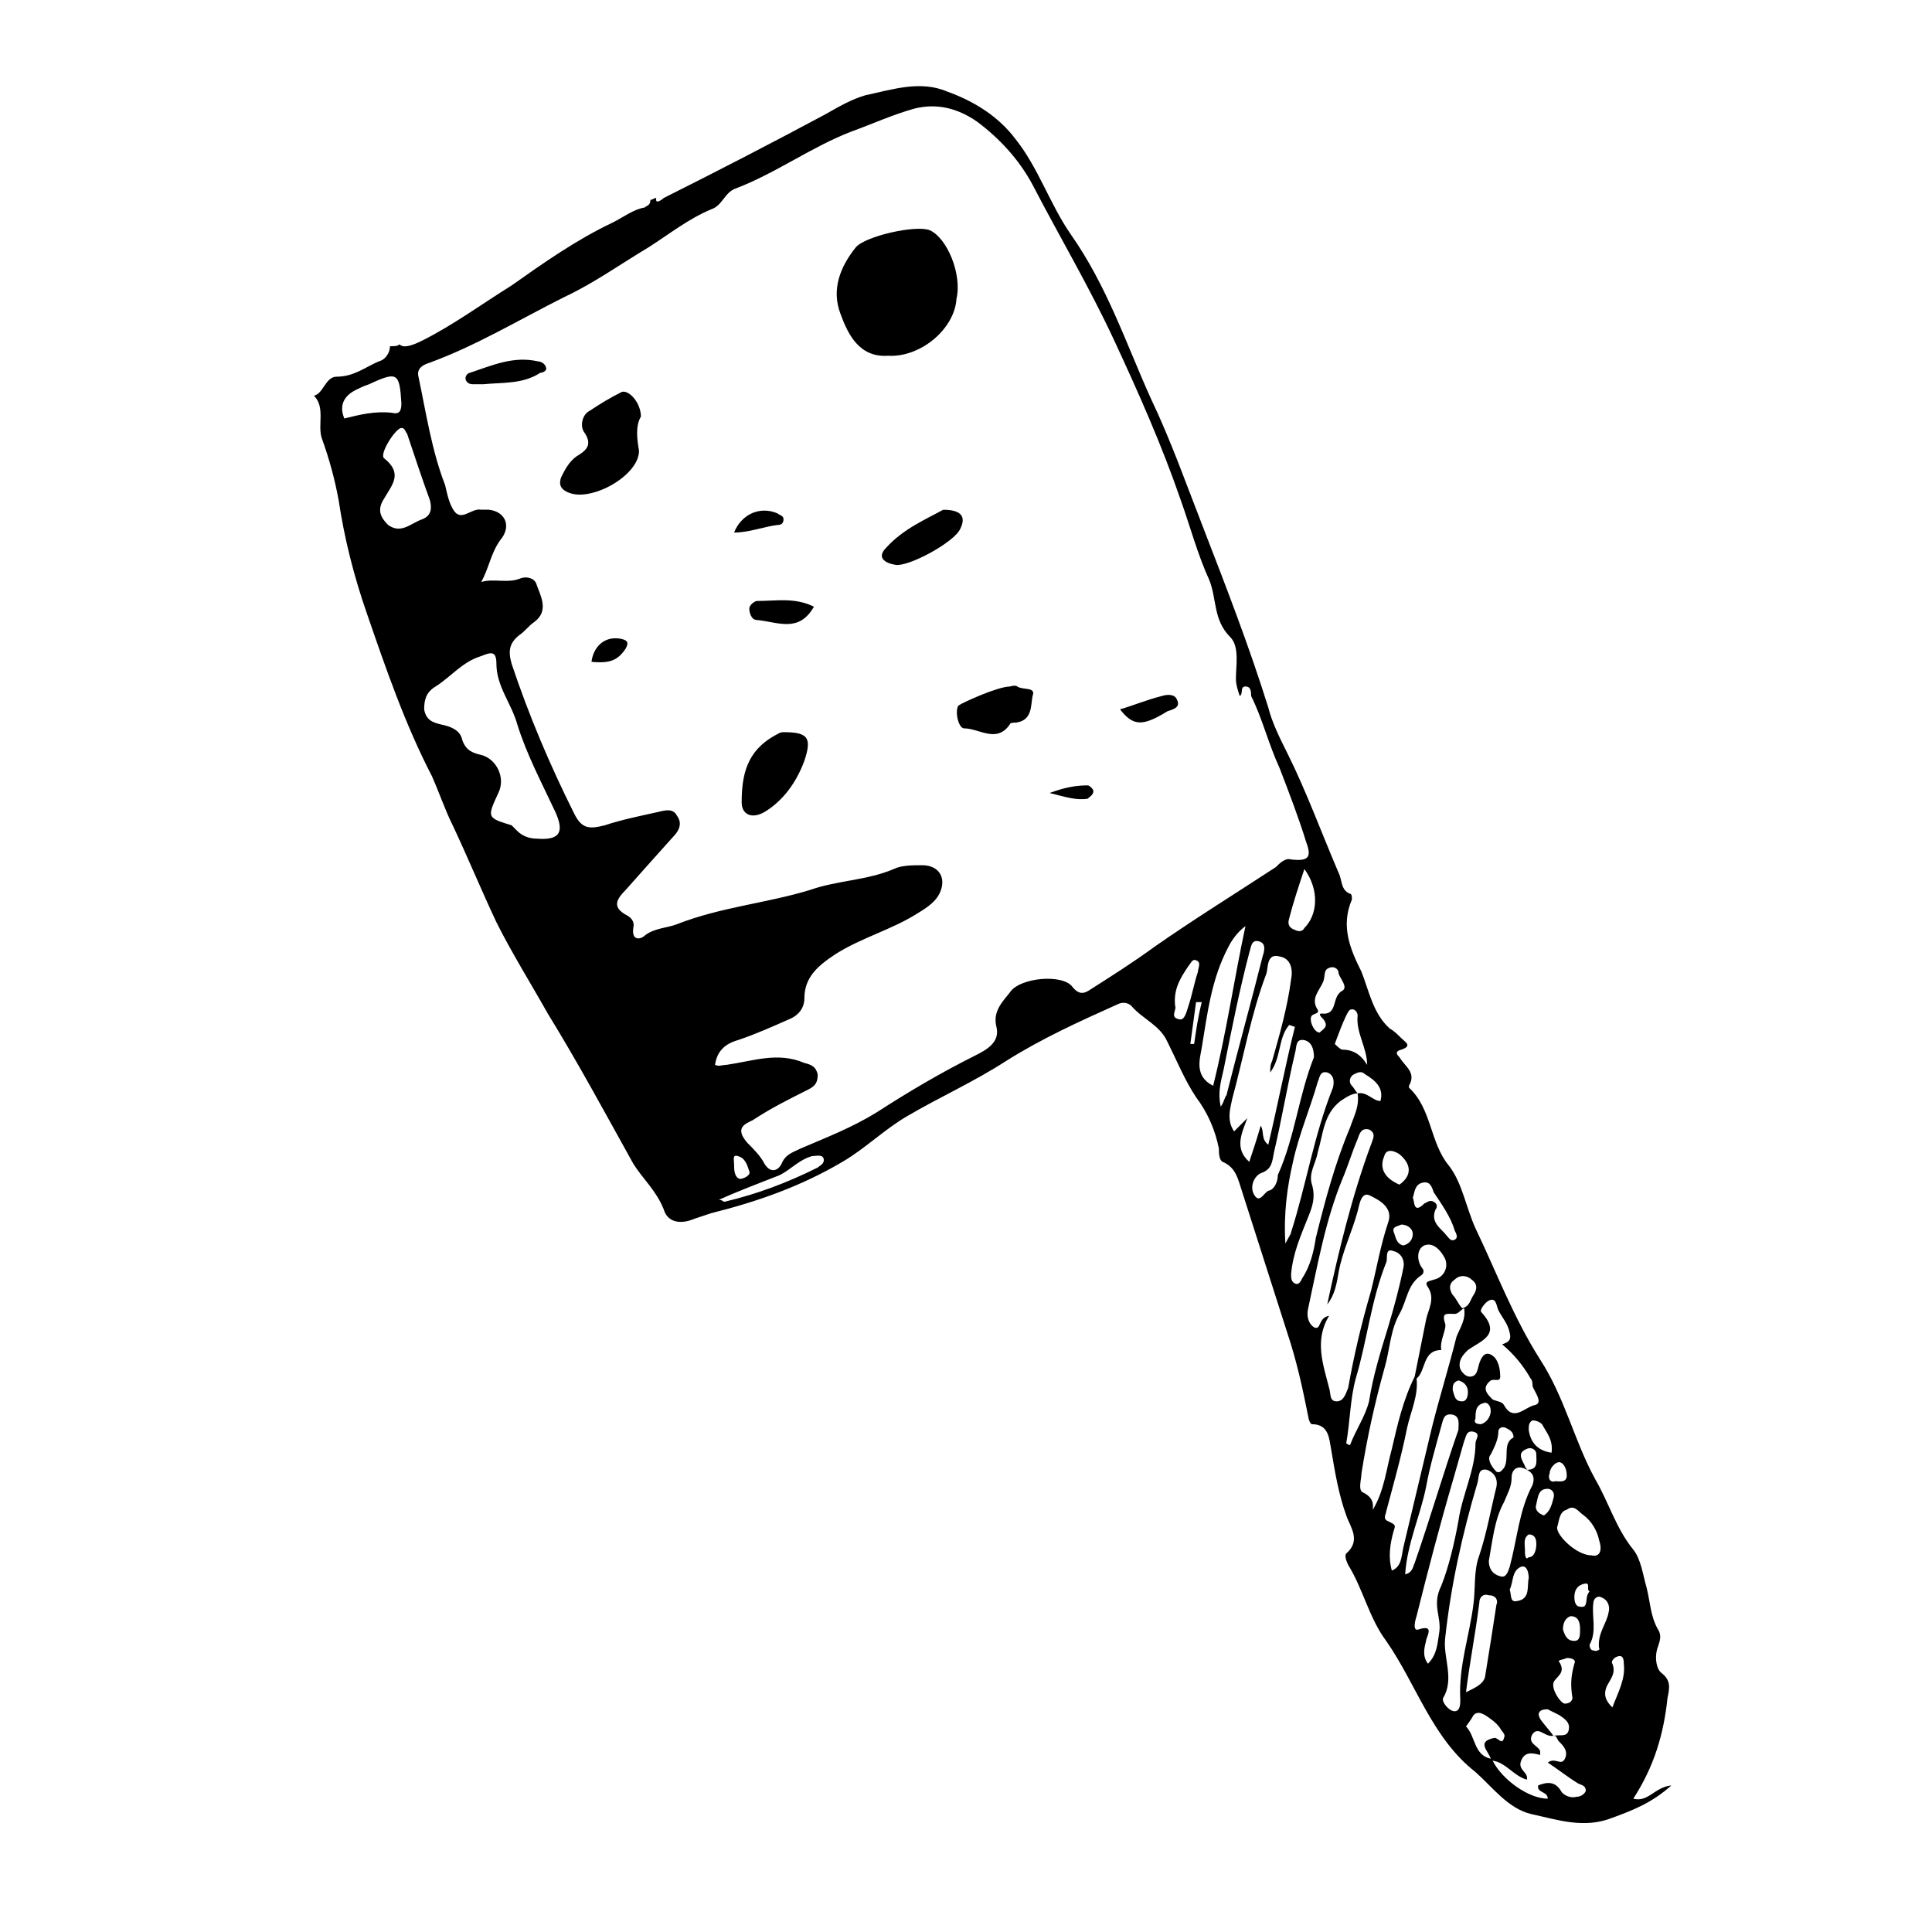 <?xml version="1.0" encoding="UTF-8"?>
<!-- Uploaded to: SVG Repo, www.svgrepo.com, Generator: SVG Repo Mixer Tools -->
<svg fill="#000000" width="800px" height="800px" version="1.1" viewBox="144 144 512 512" xmlns="http://www.w3.org/2000/svg">
 <g>
  <path d="m576.84 620.67c5.543-8.566 8.062-17.129 9.07-26.703 0.504-2.519 1.008-4.535-1.512-6.551-1.512-1.008-2.016-4.535-1.008-7.055 0.504-1.512 1.008-3.023 0-4.535-2.016-3.527-2.016-7.055-3.023-11.082-1.008-3.527-1.512-7.559-3.527-10.078-4.535-5.543-6.551-12.594-10.078-18.641-5.543-10.078-8.062-21.664-14.609-31.738-7.055-11.082-11.586-23.176-17.129-34.762-2.519-5.543-3.527-12.09-7.055-16.625-5.039-6.047-4.535-15.113-10.578-20.656v-0.504c2.016-3.527-1.008-5.039-2.519-7.559-0.504-0.504-1.512-1.512 0.504-2.016 3.023-1.008 1.008-2.016 0-3.023-1.008-1.008-2.016-2.016-3.023-2.519-4.535-4.031-5.543-10.078-7.559-15.113-3.023-6.047-5.543-12.09-2.519-19.145 0-0.504 0-1.512-0.504-1.512-2.519-1.008-2.016-3.527-3.023-5.543-4.535-10.578-8.566-21.664-13.602-31.738-2.016-4.031-4.031-8.062-5.039-12.09-5.039-16.121-11.082-31.738-17.129-47.359-4.535-11.586-8.566-23.176-14.105-34.762-6.551-14.609-11.586-29.727-21.16-43.328-5.543-8.062-8.566-17.633-14.609-25.191-4.535-6.047-11.082-10.078-18.137-12.594-7.055-3.023-14.609-0.504-21.664 1.008-3.527 1.008-7.055 3.023-10.578 5.039-14.105 7.559-28.719 15.113-42.824 22.168-0.504 0.504-2.016 1.512-2.016 0.504v-0.504c-0.504 0-1.008 0.504-1.512 0.504 0 1.512-1.008 1.512-1.512 2.016-3.023 0.504-5.543 2.519-8.566 4.031-9.574 4.535-18.137 10.578-26.703 16.625-8.062 5.039-15.617 10.578-23.68 14.609-3.023 1.512-5.039 2.016-6.047 1.008-0.504 0.504-1.512 0.504-2.519 0.504 0 1.512-1.008 3.527-3.023 4.031-3.527 1.512-6.551 4.031-11.082 4.031-3.023 0-3.527 4.535-6.047 5.039 3.023 3.023 1.008 7.559 2.016 11.082 2.016 5.543 3.527 11.082 4.535 16.625 1.512 10.078 4.031 20.152 7.559 30.23 5.039 14.609 10.078 29.223 17.129 42.824 2.016 4.535 3.527 9.07 5.543 13.098 4.031 8.566 7.559 17.129 11.586 25.695 4.031 8.062 9.07 16.121 13.602 24.184 8.062 13.098 15.113 26.199 22.672 39.801 2.519 4.031 6.047 7.055 8.062 12.09 1.008 3.527 4.535 4.031 8.062 2.519 1.512-0.504 3.023-1.008 4.535-1.512 12.09-3.023 23.68-7.055 34.762-13.602 6.047-3.527 11.082-8.566 17.129-12.09 8.566-5.039 17.633-9.07 26.199-14.609 9.574-6.047 19.648-10.578 29.727-15.113 1.008-0.504 2.519-0.504 3.527 0.504 3.023 3.527 7.559 5.039 9.574 9.574 2.519 5.039 4.535 10.078 7.559 14.609 3.023 4.031 5.039 8.566 6.047 13.602 0 1.008 0 3.023 1.008 3.527 3.527 1.512 4.031 4.535 5.039 7.559 4.031 12.594 8.062 25.191 12.09 37.785 2.519 7.559 4.031 14.609 5.543 22.168 0 0.504 0.504 2.016 1.008 2.016 4.535 0 4.535 4.031 5.039 6.551 1.008 6.047 2.016 12.09 4.031 17.633 1.008 3.023 4.031 6.551 0 10.078-0.504 0.504 0 2.016 0.504 3.023 4.031 6.551 5.543 14.105 10.078 20.152 8.062 11.586 12.09 25.695 23.68 34.762 4.535 4.031 8.566 9.574 14.609 11.082 7.055 1.512 14.105 4.031 21.664 1.008 5.543-2.016 10.578-4.031 15.617-8.566-4.543 0.496-6.055 4.527-10.086 3.519zm-13.098-75.07c2.016 1.512 3.527 4.031 4.031 6.551 1.008 3.023 0 4.535-2.016 4.031-4.031 0-9.574-5.543-9.07-7.559 0.504-1.512 0.504-4.031 2.519-4.535 2.016-1.508 3.023 0.508 4.535 1.512zm-3.023 48.367c0 0.504-0.504 1.512-2.016 1.512-1.008 0-3.527-3.527-3.023-5.543 0.504-1.512 3.527-2.519 1.512-5.543-0.504-0.504 1.008-0.504 2.016-1.008 1.512 0 2.519 0.504 2.016 1.512-1.008 3.527-1.008 6.047-0.504 9.07zm-22.168-36.273c1.008-5.543 1.512-11.082 4.031-15.617 1.008-2.519 2.016-4.031 2.016-6.551 0-2.016 1.512-3.527 4.031-2.016 2.016 1.008 2.016 2.519 1.512 4.031-3.527 6.551-4.031 14.105-6.047 21.664-0.504 1.512-1.008 3.023-2.519 2.519-2.016-0.504-3.023-2.016-3.023-4.031zm2.016 11.586c-1.008 6.551-2.016 13.098-3.023 19.145-0.504 2.016-3.023 3.023-5.039 4.031 1.008-8.062 2.519-15.617 3.527-23.68 0-1.512 1.008-2.519 2.519-2.016 2.016 0 2.519 1.512 2.016 2.519zm-1.512-39.801c1.008-2.016 2.016-4.031 2.016-6.047 0-1.008 1.008-1.512 2.016-1.008 1.008 0.504 2.016 1.008 2.016 2.519-3.023 1.512-1.008 5.543-2.519 8.062-0.504 0.504-1.008 1.512-2.016 1.008-1.512-1.512-2.519-3.527-1.512-4.535zm-2.519-8.059c-1.512 0-2.016-0.504-1.512-1.512 0-1.512 0-3.527 2.016-4.031 1.008-0.504 2.016 0.504 2.016 2.016s-1.008 3.023-2.519 3.527zm12.09 6.547c1.008-0.504 2.519 0 2.519 1.512 0 2.016 0.504 4.031-2.519 4.031 0-0.504-0.504-0.504-0.504-1.008-1.008-2.016-2.016-3.527 0.504-4.535zm-1.512 31.238c1.512-0.504 2.016 1.512 2.016 3.023-0.504 2.016 0.504 5.543-3.023 6.047-2.016 0.504-1.512-1.512-2.016-3.023 1.008-2.016 0.508-5.039 3.023-6.047zm1.008-4.535c0-1.512-0.504-3.023 1.008-4.031 1.512 0 2.016 1.008 2.016 2.519s-0.504 3.527-2.016 3.527c-1.008 1.008-1.008-1.008-1.008-2.016zm3.023-12.09c0.504-2.016 0.504-4.031 3.023-4.031 1.008 0 2.016 1.008 1.512 2.519-0.504 2.016-1.008 3.527-2.519 4.535-1.512-0.508-2.519-1.512-2.016-3.023zm1.008 54.914c0.504-0.504 1.512-0.504 2.016-0.504 1.008 0.504 2.016 1.008 3.023 1.512 1.512 1.008 3.023 2.016 2.519 4.031-0.504 2.016-2.519 1.008-4.031 1.512-1.008-1.512-2.519-3.023-3.527-4.535-0.504-1.008-0.504-1.512 0-2.016zm6.047-21.664c0-1.512 0.504-3.023 2.016-3.527 2.016 0 2.519 1.512 2.519 3.527 0 1.512 0 3.023-1.512 3.023-2.016 0-2.519-1.512-3.023-3.023zm-1.008-44.336c1.008 0 2.016 1.512 2.016 3.527s-2.016 1.512-3.023 1.512c-1.512 0.504-2.016-1.008-1.512-2.016 0-1.512 1.512-3.023 2.519-3.023zm-4.535-10.074c1.008 2.016 3.023 4.031 2.519 7.559-3.527-0.504-5.543-2.519-6.047-6.047 0-1.008 0-2.016 1.008-2.519 1.008 0 2.016 0.504 2.519 1.008zm-14.105-32.75c2.016-1.008 2.016 1.512 2.519 2.519 1.008 2.016 2.519 3.527 3.023 6.047 0.504 2.016-0.504 2.519-2.016 3.023 3.023 2.519 5.543 5.543 7.559 9.07 0.504 0.504 0.504 1.512 0.504 2.016 0.504 1.512 3.023 4.535 0.504 5.039-2.519 0.504-5.543 4.535-8.062 0-0.504-1.008-2.016-1.008-3.023-1.512-1.512-1.512-3.023-3.023-0.504-5.039 1.008-0.504 2.519 0.504 2.519-1.008 0-2.016-0.504-4.535-2.016-5.543-2.016-1.512-3.023 0.504-3.527 2.016s-0.504 3.527-2.519 3.527c-1.008 0-2.016-1.008-2.519-2.016-0.504-1.512 0-3.023 1.512-4.535l0.504-0.504c3.527-2.519 9.07-4.031 3.527-10.078-0.504-0.504 1.008-2.519 2.016-3.023zm-5.543 24.184c0 1.512-0.504 2.519-1.512 2.519-2.016 0-2.016-1.512-2.519-3.023 0-1.008 0-2.016 1.512-2.519 2.016 0.504 2.519 2.016 2.519 3.023zm1.008-29.723c1.512 1.008 1.512 2.519 0.504 4.031-1.008 1.512-1.008 3.023-3.023 3.527-1.008-1.008-1.512-2.519-2.519-3.527-1.008-1.512-1.008-3.023 0.504-4.031 1.512-1.512 3.527-1.008 4.535 0zm-13.098-25.695c2.016-0.504 2.519 1.008 3.023 2.519 2.016 3.023 4.535 6.551 5.543 10.078 0.504 1.008 1.008 2.016 0 2.519-1.008 0.504-1.512-0.504-2.016-1.008-1.512-2.016-4.535-3.527-3.023-7.055 0.504-0.504 0.504-1.512-0.504-2.016s-1.512 0-2.519 0.504c-3.023 3.023-2.519-1.008-3.023-1.512 0.504-1.512 0.504-3.527 2.519-4.031zm-2.519 13.602c0 1.008-0.504 2.519-2.519 3.023-2.016-0.504-2.016-2.519-2.519-3.527-0.504-1.512 1.008-1.512 2.016-2.016 1.512 0 3.023 1.008 3.023 2.519zm-7.559-20.656c0.504-2.016 2.519-1.512 4.031-0.504 3.023 2.519 3.527 5.543 0 8.062-3.527-1.512-5.543-4.031-4.031-7.559zm-1.008-14.609c-2.016 0-3.527-2.519-6.047-2.016-0.504-0.504-1.008-1.512-1.512-2.016-1.008-1.008-0.504-2.519 0.504-3.023 1.008-0.504 2.016-1.008 3.023 0 2.519 1.512 5.039 3.527 4.031 7.055zm-8.059-24.184c1.512-0.504 2.016 1.008 2.016 1.512-0.504 4.535 2.519 8.566 2.519 13.098-1.512-2.519-3.527-4.031-6.551-4.031-0.504 0-1.512-1.008-2.016-1.512 0 0.004 3.023-8.562 4.031-9.066zm-5.543-11.082c1.008-0.504 2.519 0 2.519 1.512 0.504 1.512 2.519 3.527 1.008 4.535-3.023 1.512-1.008 6.551-5.543 6.047-1.008 0 0 1.008 0.504 1.512 1.512 2.016 0 2.519-1.008 3.527-1.512 0-3.023-3.527-2.016-4.535 0.504-0.504 2.016-0.504 1.512-1.512-2.016-3.023 0.504-5.039 1.512-7.559 0.504-1.516 0-3.023 1.512-3.527zm-6.551-10.582c-0.504 1.008-1.512 1.008-2.519 0.504-1.512-0.504-2.016-1.512-1.512-3.023 1.008-4.031 2.519-8.566 4.031-13.098 4.031 5.543 3.527 12.09 0 15.617zm-254.42-135.02c-1.512-3.527 0-6.047 3.023-7.559 1.008-0.504 2.016-1.008 3.527-1.512 7.559-3.527 8.062-3.023 8.566 5.039 0 2.016-0.504 3.023-2.519 2.519-4.539-0.504-8.566 0.504-12.598 1.512zm11.586 28.211c-2.016-2.016-3.023-4.031-1.008-7.055 2.016-3.527 5.039-6.551 0-10.578-1.512-1.008 3.023-8.062 4.535-8.062 1.008 0 1.008 1.008 1.512 1.512 2.016 6.047 4.031 12.09 6.047 17.633 0.504 2.016 0.504 4.031-2.016 5.039-3.023 1.008-5.543 4.031-9.07 1.512zm39.297 83.129c-1.512 0-3.527-0.504-5.039-2.016l-1.512-1.512c-6.551-2.016-6.551-2.016-3.527-8.566 2.016-4.031-0.504-9.07-4.535-10.078-2.016-0.504-4.031-1.008-5.039-4.031-0.504-2.519-3.023-3.527-5.543-4.031-2.016-0.504-4.031-1.008-4.535-4.031 0-2.519 0.504-4.535 3.023-6.047 4.031-2.519 7.055-6.551 12.09-8.062 2.519-1.008 4.031-1.512 4.031 2.016 0 6.047 4.031 10.578 5.543 16.121 2.519 8.062 6.551 15.617 10.078 23.176 2.523 5.551 1.012 7.566-5.035 7.062zm74.566 87.16c-8.062 4.031-16.121 7.055-24.688 9.07-0.504 0-0.504-0.504-1.512-0.504 5.543-2.519 11.082-4.535 16.121-6.551 3.023-1.512 5.039-4.031 8.566-5.039 1.008 0 2.519-0.504 3.023 0.504 0.5 1.512-1.008 2.016-1.512 2.519zm-22.168-1.008c0-1.008-0.504-2.519 1.008-2.016 2.016 0.504 2.519 2.519 3.023 4.031 0.504 1.008-1.512 2.016-2.519 2.016-1.512-0.504-1.512-2.519-1.512-4.031zm111.34-57.434c-5.543 4.031-11.082 7.559-16.625 11.082-1.512 1.008-3.023 2.016-5.039-0.504-2.519-3.527-14.105-2.519-16.625 1.512-2.016 2.519-4.535 5.039-3.527 9.07 1.008 4.031-2.519 6.047-5.543 7.559-9.07 4.535-17.633 9.574-26.199 15.113-6.551 4.031-13.098 6.551-20.152 9.574-2.016 1.008-4.031 1.512-5.039 4.031-1.008 2.016-3.023 2.519-4.535 0-1.008-2.016-3.023-4.031-4.535-5.543-3.527-4.031-0.504-5.039 1.512-6.047 4.535-3.023 9.574-5.543 14.609-8.062 2.016-1.008 2.519-2.016 2.519-4.031-0.504-2.016-1.512-2.519-3.527-3.023-7.055-3.023-13.602-0.504-20.656 0.504-1.008 0-2.016 0.504-3.023 0 0.504-3.527 2.519-5.543 6.047-6.551 4.535-1.512 9.07-3.527 13.602-5.543 2.519-1.008 4.031-3.023 4.031-5.543 0-5.543 3.527-8.566 8.062-11.586 7.055-4.535 15.113-6.551 22.168-11.082 2.519-1.512 4.535-3.023 5.543-5.039 2.016-4.031 0-7.559-4.535-7.559-2.519 0-5.543 0-7.559 1.008-7.055 3.023-15.113 3.023-22.168 5.543-11.586 3.527-23.68 4.535-35.266 9.07-2.519 1.008-6.047 1.008-8.566 3.023-1.008 1.008-3.527 1.512-3.023-2.016 0.504-2.016-1.008-3.023-2.016-3.527-3.527-2.016-2.519-4.031 0-6.551 4.031-4.535 8.062-9.07 12.594-14.105 1.512-1.512 2.519-3.527 1.008-5.543-1.008-2.016-3.023-1.512-5.039-1.008-4.535 1.008-9.574 2.016-14.105 3.527-4.031 1.008-6.047 1.008-8.062-3.023-6.551-13.098-12.09-26.199-16.625-39.801-1.008-3.527-0.504-5.543 2.016-7.559 1.512-1.008 2.519-2.519 4.031-3.527 4.031-3.023 1.512-7.055 0.504-10.078-0.504-1.512-2.519-2.016-4.031-1.512-3.527 1.512-7.055 0-10.578 1.008 2.016-3.527 2.519-7.559 5.039-11.082 3.023-3.527 1.512-7.559-3.023-8.062h-2.016c-2.519-0.504-5.039 3.023-7.055 0.504-1.512-2.016-2.016-5.039-2.519-7.055-3.527-9.07-5.039-19.145-7.055-28.719-0.504-2.016 1.008-3.023 2.519-3.527 12.594-4.535 24.184-11.586 36.273-17.633 7.559-3.527 14.609-8.566 22.168-13.098 5.543-3.527 10.578-7.559 16.625-10.078 3.023-1.008 3.527-4.535 6.551-5.543 10.578-4.031 20.152-11.082 30.73-15.113 5.543-2.016 11.082-4.535 16.625-6.047 6.047-1.512 11.586 0 16.625 3.527 6.047 4.535 11.082 10.078 14.609 16.625 7.055 13.602 15.113 27.207 21.664 41.312s12.594 27.711 17.633 42.32c2.519 7.055 4.535 14.609 7.559 21.16 2.016 5.039 1.008 10.578 5.543 15.113 2.519 2.519 1.512 7.559 1.512 11.082 0 1.512 0.504 3.023 1.008 4.535 1.008-0.504 0-2.519 1.512-2.519s1.512 1.512 1.512 2.519c3.023 6.047 4.535 12.594 7.559 19.145 2.519 6.551 5.039 13.098 7.055 19.648 1.512 4.031 0.504 5.039-4.031 4.535-1.512-0.504-3.023 1.008-4.031 2.016-11.578 7.57-22.156 14.117-32.234 21.172zm6.551 19.145c-2.519-0.504-0.504-2.519-1.008-3.527-0.504-4.535 1.512-7.559 3.527-10.578 0.504-0.504 1.008-2.016 2.016-1.512 1.512 0.504 0.504 2.016 0.504 3.023-1.008 3.023-1.512 6.047-2.519 9.07-0.504 1.508-1.008 4.027-2.519 3.523zm4.031 6.551h-1.008c0.504-3.527 1.008-7.559 1.512-11.082h1.512c-1.008 4.027-1.512 7.555-2.016 11.082zm5.035 11.082c-5.039-2.519-3.527-7.055-3.023-10.078 1.512-9.07 2.519-18.137 7.055-26.703 1.008-2.016 2.519-4.031 4.535-5.543-3.023 14.109-5.039 28.219-8.566 42.324zm2.016 5.543c-1.008-4.535 0.504-8.062 1.008-11.082 2.016-10.078 4.031-20.152 6.551-29.727 0.504-1.512 0.504-3.527 2.519-3.023 2.016 0.504 1.512 2.519 1.008 4.031-3.023 12.09-6.551 24.688-9.574 36.777-0.504 0.504-0.504 1.512-1.512 3.023zm7.055 3.023c-1.512 1.512-2.519 2.519-3.527 3.527-2.016-3.023-1.008-6.047-0.504-8.566 3.023-11.082 5.039-22.672 9.07-33.25 0.504-1.512 0-5.543 3.527-4.535 3.023 0.504 3.527 3.527 3.023 6.047-1.008 7.559-3.023 14.609-5.039 21.664-0.504 1.008-0.504 2.016-0.504 3.023 3.023-4.031 2.016-9.07 5.039-12.594l1.512 0.504c-2.519 10.078-4.535 20.656-7.055 31.234-2.016-1.512-1.008-3.527-2.016-5.039-1.008 3.527-2.016 6.551-3.023 9.574-4.031-3.531-2.016-7.562-0.504-11.59zm6.047 19.145c-1.512 0-2.519 3.527-4.031 1.512-1.512-2.016-0.504-5.039 1.512-6.047 3.023-1.008 3.023-3.023 3.527-5.543 2.016-8.566 3.527-17.633 5.543-26.199 0.504-1.512 0-4.031 2.519-3.527 2.016 0.504 2.519 2.519 2.519 4.535-4.031 10.078-5.039 21.16-9.574 31.234 0 2.019-1.008 3.531-2.016 4.035zm4.027 14.105c-0.504-8.062 0.504-15.113 2.016-21.664 1.512-7.055 4.535-14.105 6.551-21.16 0.504-1.008 0.504-3.023 2.519-2.519 1.512 0.504 2.016 2.016 1.512 4.031-5.039 12.594-7.055 25.695-11.082 38.289-0.004 0.504-0.508 1.008-1.516 3.023zm4.535 9.07c-0.504 1.008-1.008 2.016-2.016 1.512-1.008-0.504-1.008-1.512-1.008-2.519 0.504-5.543 2.519-10.078 4.535-15.113 1.008-2.519 2.016-5.039 1.008-8.566-1.008-3.023 1.008-5.543 1.512-8.566 1.512-5.039 1.512-10.078 6.047-13.602 1.512-1.008 3.023-2.016 4.535-2.016 0.504 3.527-1.008 6.047-2.016 9.07-4.031 9.574-6.551 19.145-9.07 29.223-0.504 3.523-1.512 7.555-3.527 10.578zm9.07 32.746c-2.016 0-1.512-2.016-2.016-3.527-1.512-6.047-4.031-12.594 0-19.145-3.023 0.504-2.016 4.031-4.031 3.023-1.512-1.008-2.016-3.023-1.512-5.039 2.519-11.586 4.535-23.176 9.07-34.258 1.512-3.527 2.519-7.055 4.031-10.578 0.504-1.512 1.008-3.023 3.023-2.519 2.016 1.008 1.008 2.519 0.504 4.031-5.039 13.602-8.566 28.215-11.586 42.32 2.016-2.519 2.519-5.543 3.023-8.566 1.008-5.543 3.527-10.578 5.039-16.121 0.504-2.016 1.008-5.543 3.527-4.031 2.016 1.008 6.047 3.023 4.535 7.055-2.016 6.047-3.023 12.09-4.535 18.137-2.519 8.566-4.535 17.129-6.047 25.695-0.508 1.004-1.012 3.523-3.027 3.523zm3.527 11.586c-0.504 0-1.008-0.504-1.008-0.504 1.008-5.543 1.008-11.586 2.519-17.129 3.023-10.078 4.031-20.656 8.062-30.73 0.504-1.008-0.504-4.031 2.016-3.023 2.016 0.504 3.023 2.519 2.519 4.535-1.008 5.039-2.519 10.578-4.031 15.617-2.016 6.551-4.031 13.098-5.039 19.648-1.012 4.031-3.527 7.559-5.039 11.586zm3.523 12.598c-1.512-0.504-0.504-3.527-0.504-5.039 1.512-9.574 3.527-18.641 6.047-27.711 1.512-5.039 1.512-10.078 4.031-14.609 2.016-3.527 2.016-7.559 5.543-10.078 1.008-0.504 1.008-1.512 0.504-2.016-1.512-2.016-1.512-5.039 0.504-6.047 2.519-1.008 4.535 1.512 5.543 3.527 1.008 2.519-0.504 5.039-3.023 5.543-1.512 0.504-2.519 0.504-1.512 2.016 2.016 3.023 0 6.047-0.504 8.566-1.008 5.039-2.016 10.078-3.023 15.113-3.023 6.047-4.535 12.594-6.047 19.145-1.512 5.543-2.016 11.082-5.039 16.121 0-1.004 0.504-3.019-2.519-4.531zm7.559 20.656c-1.008-3.527-0.504-7.055 0.504-10.578 0.504-1.512 0.504-1.512-1.512-2.519-1.512-0.504-0.504-2.016-0.504-2.519 2.016-7.559 4.031-14.609 5.543-22.168 1.008-4.535 3.023-8.566 2.519-13.098 2.519-2.016 1.512-7.559 6.551-7.559-0.504-2.519 1.512-5.543 1.008-7.055-1.008-3.023 0.504-2.519 2.519-2.519 1.008 0 1.512-1.008 2.519-1.512 0.504 3.023-1.008 5.039-2.016 7.559-2.016 8.062-4.535 16.121-6.551 24.184-2.519 10.578-5.039 21.16-7.559 31.738-0.504 2.519-0.504 5.039-3.023 6.047zm3.527 1.008c0.504-8.062 4.031-15.617 5.543-23.176 1.008-5.543 2.519-10.578 4.031-16.121 0.504-1.512 0.504-3.527 3.023-3.023 2.016 0.504 1.512 2.519 1.512 4.031-4.031 11.586-7.559 23.68-11.586 35.266-0.508 1.008-0.508 2.519-2.523 3.023zm9.066 15.113c-0.504 3.023-0.504 6.047-3.023 8.566-1.512-2.016-1.008-4.031-0.504-6.047 0-1.008 2.519-4.535-2.016-3.023-1.512 0.504-1.008-2.016-0.504-3.527 3.023-12.09 6.047-23.68 9.574-35.77 1.008-3.527 2.016-7.055 3.023-10.578 0.504-1.008 0.504-3.023 2.519-2.519s0.504 2.016 0.504 3.023c0 7.055-3.527 13.602-4.535 20.656-1.008 5.543-2.519 12.09-4.535 17.129-2.516 5.035 0 8.059-0.504 12.09zm5.543 18.137c0 1.008 0 3.023-1.512 3.023-1.512 0-3.527-2.519-3.023-3.527 3.023-5.039 0-10.578 0.504-15.617 1.512-14.105 4.535-27.711 8.566-41.312 0.504-1.512 0-4.031 2.519-3.527 1.512 0.504 3.023 2.016 2.519 4.535-1.512 6.047-2.519 12.09-4.535 18.137-1.512 4.031-1.008 8.566-1.512 12.594-1.008 8.566-4.031 16.629-3.527 25.695zm1.512 7.055s1.512-2.016 2.016-3.023c1.008-1.008 2.016-0.504 3.023 0 1.512 1.008 3.023 2.016 4.031 3.527 0.504 1.008 1.512 1.512 1.008 2.519-0.504 2.016-1.512 0-2.519 0-5.039 1.008-1.512 3.527-1.008 5.543-4.535-1.012-4.031-6.047-6.551-8.566zm29.223 18.641c-1.512 0.504-3.527-0.504-4.031-1.512-1.512-2.519-3.527-2.519-6.047-1.512-0.504 2.016 2.519 1.512 2.519 3.527-5.039 0-12.09-5.039-14.609-10.078 3.527 0.504 5.543 4.031 9.07 5.039 0.504-2.016-2.519-2.519-1.512-5.039 1.008-2.519 3.023-2.016 5.039-1.512v-1.008c-0.504-1.512-3.527-2.016-2.016-4.535 1.512-2.016 3.023 0.504 5.039 0.504h1.008c0.504 0.504 0.504 1.008 1.008 1.512 1.008 1.008 2.519 2.519 1.512 4.535-1.008 2.016-2.519-0.504-4.535 1.008 3.023 2.016 5.543 4.031 8.062 5.543 1.008 0.504 2.016 0.504 2.016 2.016-0.508 1.008-1.516 1.512-2.523 1.512zm1.008-50.383c-1.008 0-1.512-1.008-1.512-2.519s0.504-3.023 2.519-3.527 0.504 1.512 1.512 2.016c-1.512 1.512-0.004 4.535-2.519 4.031zm3.523 11.59c-1.008 0-1.008-1.512-1.008-1.512 2.016-3.527 0.504-7.559 1.008-11.082 0-1.008 1.008-2.016 2.016-1.512 1.512 0.504 2.519 2.016 2.016 4.031-0.504 3.023-3.023 5.543-2.519 9.574 0.504-0.004-0.504 1.004-1.512 0.5zm5.039 15.113c-1.512-1.512-2.519-3.023-1.512-5.543 1.008-2.016 2.519-3.527 1.512-6.047-0.504-0.504 0.504-2.016 2.016-2.016 1.008 0 1.008 1.512 1.008 2.016 0.504 4.031-1.512 7.559-3.023 11.59z"/>
  <path d="m379.34 238.28c-7.559 0.504-10.578-5.543-12.594-11.082-2.519-6.551 0-12.594 4.031-17.633 2.519-3.023 16.121-6.047 19.648-4.535 4.535 2.016 8.566 11.586 7.055 18.137-0.508 8.059-9.578 15.617-18.141 15.113z"/>
  <path d="m313.85 254.4c-1.512 2.519-1.008 6.047-0.504 9.07 0 6.551-12.594 13.602-18.641 11.082-2.519-1.008-2.519-2.519-2.016-4.031 1.008-2.016 2.016-4.031 4.031-5.543 2.519-1.512 4.535-3.023 2.016-6.551-1.008-1.512-0.504-4.535 1.512-5.543 3.023-2.016 5.543-3.527 8.566-5.039 2.012-0.5 5.035 3.027 5.035 6.555z"/>
  <path d="m351.63 338.03c6.551 0 7.559 1.512 5.543 7.559-2.016 5.543-5.543 10.578-10.578 13.602-3.527 2.016-6.047 0.504-6.047-2.519 0-7.559 1.512-13.602 8.566-17.633 1.004-0.504 1.508-1.008 2.516-1.008z"/>
  <path d="m411.59 325.94s1.512-0.504 2.016 0c1.512 1.008 5.039 0 4.031 2.519-0.504 2.519 0 6.551-4.535 7.055-0.504 0-1.512 0-1.512 0.504-3.527 5.039-8.062 1.008-12.09 1.008-1.512 0-2.519-4.535-1.512-6.047 1.512-1.008 10.578-5.039 13.602-5.039z"/>
  <path d="m393.95 279.09c5.039 0 6.047 2.016 4.535 5.039-1.512 3.527-13.602 10.078-17.129 9.574-3.023-0.504-5.039-2.016-2.519-4.535 4.531-5.043 10.578-7.562 15.113-10.078z"/>
  <path d="m272.03 245.83h-2.519c-0.504 0-1.512 0-2.016-1.008-0.504-1.008 0.504-2.016 1.008-2.016 6.047-2.016 11.586-4.535 18.137-3.023 1.008 0 2.016 1.008 2.016 1.512 0.504 1.008-1.008 1.512-1.512 1.512-4.535 3.023-10.074 2.519-15.113 3.023z"/>
  <path d="m359.7 304.78c-4.031 7.055-9.574 4.031-15.113 3.527-1.512 0-2.016-2.016-2.016-3.023s1.512-2.016 2.016-2.016c5.035 0 10.074-1.008 15.113 1.512z"/>
  <path d="m440.81 331.98c3.527-1.008 7.055-2.519 11.082-3.527 1.512-0.504 3.527-0.504 4.031 1.008 1.008 2.016-1.008 2.519-2.519 3.023-6.551 4.031-9.07 4.031-12.594-0.504z"/>
  <path d="m338.54 285.13c2.016-5.039 7.055-7.055 11.586-5.039 0.504 0.504 1.512 0.504 1.512 1.512 0 1.008-0.504 1.512-1.512 1.512-4.031 0.504-7.559 2.016-11.586 2.016z"/>
  <path d="m300.75 319.39c0.504-4.031 3.527-7.055 8.062-6.047 2.016 0.504 1.512 1.512 1.008 2.519-2.016 3.023-4.031 4.031-9.07 3.527z"/>
  <path d="m422.17 354.15c4.031-1.512 7.055-2.016 10.078-2.016 0.504 0 1.512 1.008 1.512 1.512 0 1.008-1.008 1.512-1.512 2.016-3.027 0.504-6.051-0.504-10.078-1.512z"/>
 </g>
</svg>